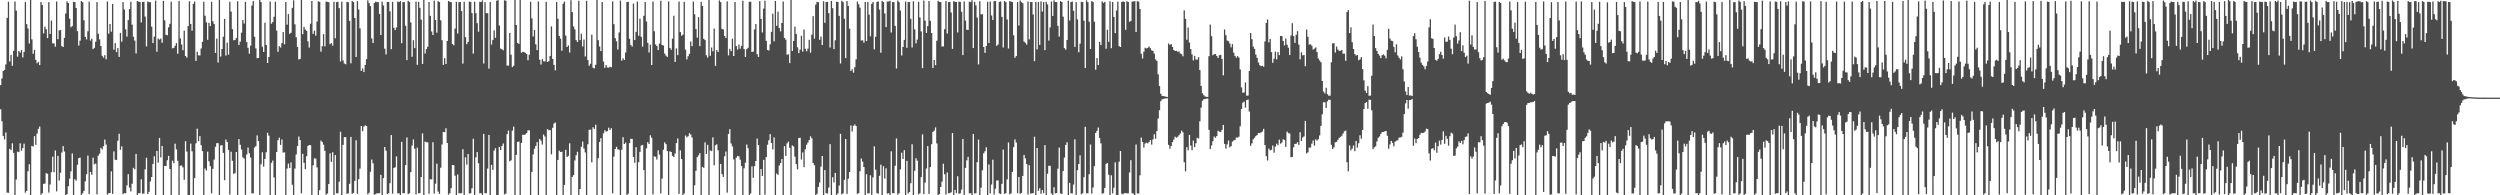 <?xml version="1.0" encoding="UTF-8"?>
<svg xmlns="http://www.w3.org/2000/svg" width="1920" height="150">
  <path d="M0 65.385h1v18.508H0zM1 60.279h1v32.816H1zM2 54.456h1v49.949H2zM3 53.672h1v53.438H3zM4 49.444h1v52.308H4zM5 13.732h1v134.200H5zM6 1.316h1v146.769H6zM7 47.215h1v67.066H7zM8 42.075h1v73.210H8zM9 50.552h1v59.535H9zM10 39.106h1v78.345H10zM11 1.122h1v149.839H11zM12 8.178h1v129.710H12zM13 43.509h1v72.969H13zM14 39.148h1v77.672H14zM15 40.401h1v69.653H15zM16 38.431h1v77.314H16zM17 44.061h1v69.663H17zM18 39.856h1v70.469H18zM19 1.567h1v146.427H19zM20 18.541h1v128.095H20zM21 21.876h1v109.637H21zM22 33.417h1v92.753H22zM23 -0.169h1v152.798H23zM24 30.269h1v81.732H24zM25 41.269h1v71.268H25zM26 38.315h1v66.227H26zM27 45.911h1v65.325H27zM28 48.570h1v54.043H28zM29 47.483h1v51.477H29zM30 49.980h1v47.246H30zM31 1.589h1v148.041H31zM32 3.892h1v144.427H32zM33 25.631h1v115.581H33zM34 20.475h1v120.483H34zM35 22.406h1v110.580H35zM36 29.223h1v104.191H36zM37 1.620h1v146.294H37zM38 26.042h1v115.608H38zM39 15.772h1v116.472H39zM40 33.286h1v87.033H40zM41 33.355h1v98.913H41zM42 35.859h1v79.703H42zM43 1.172h1v145.824H43zM44 30.102h1v89.601H44zM45 23.401h1v115.241H45zM46 23.060h1v109.651H46zM47 35.428h1v81.736H47zM48 36.090h1v76.133H48zM49 29.092h1v87.272H49zM50 10.338h1v139.598H50zM51 1.060h1v147.990H51zM52 2.313h1v140.671H52zM53 14.305h1v122.928H53zM54 20.920h1v110.675H54zM55 20.015h1v97.853H55zM56 1.435h1v148.394H56zM57 1.564h1v136.069H57zM58 6.115h1v132.585H58zM59 23.895h1v102.635H59zM60 35.037h1v86.405H60zM61 31.250h1v89.839H61zM62 0.828h1v149.166H62zM63 1.687h1v146.752H63zM64 15.541h1v131.052H64zM65 28.382h1v110.943H65zM66 30.322h1v103.444H66zM67 24.030h1v95.456H67zM68 1.291h1v147.746H68zM69 31.193h1v100.914H69zM70 29.710h1v104.512H70zM71 37.752h1v83.340H71zM72 36.731h1v89.427H72zM73 32.001h1v93.625H73zM74 1.609h1v147.661H74zM75 25.892h1v93.681H75zM76 30.246h1v87.764H76zM77 35.379h1v78.158H77zM78 42.852h1v71.928H78zM79 44.286h1v67.982H79zM80 42.387h1v64.843H80zM81 45.545h1v65.485H81zM82 1.136h1v148.334H82zM83 25.867h1v122.498H83zM84 18.436h1v129.811H84zM85 24.314h1v107.315H85zM86 2.999h1v145.876H86zM87 38.150h1v78.131H87zM88 33.113h1v89.566H88zM89 40.043h1v82.900H89zM90 36.891h1v71.264H90zM91 43.703h1v59.007H91zM92 25.227h1v89.816H92zM93 31.996h1v80.364H93zM94 1.639h1v147.481H94zM95 7.300h1v141.015H95zM96 22.508h1v125.932H96zM97 28.094h1v114.284H97zM98 15.460h1v118.333H98zM99 6.941h1v137.118H99zM100 1.394h1v145.646H100zM101 18.969h1v122.143H101zM102 28.189h1v100.704H102zM103 31.163h1v98.862H103zM104 41.053h1v77.168H104zM105 0.759h1v152.275H105zM106 1.312h1v146.994H106zM107 1.532h1v146.793H107zM108 17.188h1v120.517H108zM109 1.451h1v147.324H109zM110 1.378h1v147.248H110zM111 12.745h1v117.304H111zM112 35.640h1v85.513H112zM113 1.107h1v147.918H113zM114 1.669h1v145.688H114zM115 1.675h1v137.649H115zM116 20.425h1v115.494H116zM117 33.094h1v92.807H117zM118 28.150h1v91.925H118zM119 0.460h1v156.301H119zM120 39.717h1v76.155H120zM121 29.534h1v95.370H121zM122 30.390h1v75.550H122zM123 29.567h1v91.324H123zM124 32.871h1v79.199H124zM125 0.652h1v149.600H125zM126 15.591h1v111.859H126zM127 26.736h1v100.795H127zM128 27.069h1v96.039H128zM129 20.978h1v98.742H129zM130 18.275h1v111.506H130zM131 1.263h1v155.881H131zM132 37.130h1v86.249H132zM133 36.747h1v88.590H133zM134 35.143h1v75.204H134zM135 33.111h1v81.651H135zM136 41.256h1v82.258H136zM137 0.717h1v156.649H137zM138 29.506h1v97.706H138zM139 34.146h1v92.956H139zM140 38.543h1v90.023H140zM141 23.545h1v114.530H141zM142 43.014h1v65.452H142zM143 44.280h1v72.170H143zM144 20.091h1v130.696H144zM145 0.989h1v150.167H145zM146 18.375h1v91.929H146zM147 23.537h1v92.690H147zM148 2.954h1v153.016H148zM149 1.174h1v135.643H149zM150 46.797h1v63.351H150zM151 39.779h1v59.042H151zM152 42.502h1v65.843H152zM153 42.616h1v61.943H153zM154 37.204h1v74.297H154zM155 32.169h1v83.841H155zM156 1.349h1v148.878H156zM157 12.104h1v117.328H157zM158 17.148h1v113.846H158zM159 30.562h1v85.942H159zM160 17.538h1v106.355H160zM161 20.066h1v107.597H161zM162 1.340h1v147.211H162zM163 16.341h1v113.303H163zM164 18.472h1v104.110H164zM165 40.643h1v72.083H165zM166 29.642h1v80.296H166zM167 47.999h1v61.985H167zM168 -3.053h1v160.064H168zM169 43.445h1v68.283H169zM170 37.638h1v73.803H170zM171 28.189h1v89.189H171zM172 14.505h1v123.911H172zM173 42.635h1v64.510H173zM174 32.748h1v76.335H174zM175 42.000h1v73.100H175zM176 1.309h1v148.133H176zM177 8.902h1v107.630H177zM178 22.352h1v101.128H178zM179 30.906h1v102.571H179zM180 30.629h1v102.361H180zM181 29.258h1v87.494H181zM182 0.985h1v149.941H182zM183 34.579h1v72.216H183zM184 31.988h1v79.155H184zM185 25.086h1v89.748H185zM186 15.417h1v105.406H186zM187 18.070h1v103.754H187zM188 1.412h1v148.242H188zM189 32.346h1v86.301H189zM190 36.774h1v76.538H190zM191 41.196h1v76.518H191zM192 35.080h1v85.885H192zM193 4.211h1v144.274H193zM194 0.811h1v147.662H194zM195 28.256h1v85.117H195zM196 37.145h1v75.101H196zM197 44.695h1v59.278H197zM198 44.557h1v63.779H198zM199 -1.519h1v156.218H199zM200 1.612h1v124.554H200zM201 35.917h1v81.035H201zM202 39.917h1v88.079H202zM203 17.468h1v104.586H203zM204 34.568h1v82.380H204zM205 48.404h1v53.572H205zM206 43.761h1v60.426H206zM207 1.198h1v149.002H207zM208 18.231h1v106.797H208zM209 16.933h1v106.387H209zM210 12.855h1v123.429H210zM211 1.334h1v155.352H211zM212 23.509h1v93.293H212zM213 39.764h1v67.942H213zM214 35.446h1v70.296H214zM215 36.509h1v74.758H215zM216 33.141h1v73.988H216zM217 24.631h1v92.560H217zM218 33.986h1v83.029H218zM219 1.561h1v149.654H219zM220 18.944h1v110.565H220zM221 10.860h1v114.761H221zM222 25.992h1v103.102H222zM223 25.134h1v99.558H223zM224 6.057h1v135.799H224zM225 0.259h1v149.668H225zM226 18.692h1v110.813H226zM227 28.610h1v90.012H227zM228 36.031h1v76.116H228zM229 45.718h1v59.159H229zM230 45.261h1v62.318H230zM231 -0.939h1v149.403H231zM232 26.288h1v91.855H232zM233 20.650h1v104.381H233zM234 22.735h1v107.201H234zM235 23.676h1v96.314H235zM236 31.795h1v80.281H236zM237 36.512h1v74.855H237zM238 18.233h1v93.281H238zM239 0.788h1v149.874H239zM240 26.033h1v100.909H240zM241 23.533h1v98.011H241zM242 27.396h1v94.476H242zM243 16.553h1v112.017H243zM244 1.038h1v149.128H244zM245 1.374h1v144.710H245zM246 39.688h1v68.244H246zM247 35.506h1v73.583H247zM248 26.201h1v84.951H248zM249 35.654h1v80.165H249zM250 1.153h1v148.353H250zM251 1.466h1v147.143H251zM252 1.686h1v139.672H252zM253 33.959h1v83.824H253zM254 33.093h1v91.202H254zM255 35.073h1v81.874H255zM256 1.346h1v150.648H256zM257 29.373h1v89.792H257zM258 1.622h1v146.866H258zM259 1.382h1v147.003H259zM260 6.237h1v133.273H260zM261 47.130h1v54.086H261zM262 1.353h1v148.989H262zM263 46.453h1v64.830H263zM264 48.800h1v56.543H264zM265 49.344h1v55.960H265zM266 1.483h1v147.450H266zM267 1.685h1v146.697H267zM268 16.075h1v125.073H268zM269 48.652h1v56.480H269zM270 0.719h1v148.194H270zM271 1.602h1v146.496H271zM272 13.808h1v125.116H272zM273 43.744h1v64.004H273zM274 0.875h1v147.956H274zM275 7.290h1v130.324H275zM276 21.774h1v107.719H276zM277 54.457h1v42.301H277zM278 52.574h1v48.191H278zM279 55.328h1v41.826H279zM280 49.893h1v46.362H280zM281 45.413h1v51.419H281zM282 0.256h1v148.920H282zM283 2.434h1v145.594H283zM284 4.687h1v127.232H284zM285 29.512h1v93.019H285zM286 33.031h1v92.347H286zM287 2.279h1v147.236H287zM288 1.275h1v147.825H288zM289 1.635h1v146.729H289zM290 1.602h1v146.889H290zM291 10.703h1v137.600H291zM292 26.897h1v107.370H292zM293 1.289h1v151.031H293zM294 4.203h1v132.587H294zM295 37.393h1v75.484H295zM296 41.769h1v74.012H296zM297 1.495h1v147.555H297zM298 1.461h1v146.950H298zM299 8.725h1v131.967H299zM300 37.804h1v65.946H300zM301 1.478h1v147.312H301zM302 21.309h1v107.671H302zM303 23.074h1v105.463H303zM304 21.032h1v99.077H304zM305 1.173h1v147.312H305zM306 1.654h1v146.781H306zM307 0.865h1v149.307H307zM308 33.173h1v75.771H308zM309 1.622h1v146.771H309zM310 1.677h1v146.629H310zM311 19.821h1v106.948H311zM312 46.187h1v59.369H312zM313 0.614h1v148.500H313zM314 1.602h1v146.762H314zM315 17.271h1v114.915H315zM316 43.560h1v68.184H316zM317 30.880h1v76.234H317zM318 36.968h1v77.223H318zM319 1.239h1v148.032H319zM320 49.742h1v63.675H320zM321 1.428h1v147.049H321zM322 6.012h1v142.295H322zM323 15.090h1v120.848H323zM324 49.112h1v53.348H324zM325 -0.383h1v155.682H325zM326 41.130h1v67.620H326zM327 37.703h1v71.577H327zM328 35.862h1v73.462H328zM329 1.518h1v147.284H329zM330 12.154h1v125.481H330zM331 24.175h1v113.651H331zM332 26.893h1v82.370H332zM333 0.461h1v148.172H333zM334 15.351h1v125.730H334zM335 25.091h1v100.616H335zM336 0.807h1v146.343H336zM337 1.567h1v147.398H337zM338 15.640h1v113.201H338zM339 30.879h1v80.056H339zM340 49.840h1v51.503H340zM341 44.722h1v56.794H341zM342 49.141h1v49.386H342zM343 31.469h1v78.424H343zM344 0.753h1v148.696H344zM345 1.413h1v146.986H345zM346 1.653h1v142.899H346zM347 33.727h1v92.977H347zM348 34.801h1v92.078H348zM349 21.976h1v112.966H349zM350 1.383h1v149.769H350zM351 25.733h1v108.277H351zM352 1.644h1v146.714H352zM353 1.582h1v146.875H353zM354 8.504h1v139.821H354zM355 48.868h1v65.706H355zM356 1.374h1v155.119H356zM357 28.496h1v92.341H357zM358 33.903h1v92.517H358zM359 32.251h1v86.017H359zM360 1.181h1v147.513H360zM361 1.586h1v146.743H361zM362 10.028h1v134.574H362zM363 41.185h1v65.371H363zM364 1.298h1v149.713H364zM365 10.121h1v110.641H365zM366 17.811h1v99.001H366zM367 24.330h1v101.034H367zM368 1.394h1v147.081H368zM369 1.606h1v146.712H369zM370 0.330h1v151.329H370zM371 48.746h1v54.107H371zM372 1.657h1v146.730H372zM373 10.142h1v138.212H373zM374 10.072h1v119.414H374zM375 52.678h1v50.923H375zM376 1.489h1v150.430H376zM377 34.220h1v92.416H377zM378 30.674h1v99.763H378zM379 23.337h1v92.312H379zM380 29.014h1v84.829H380zM381 0.556h1v149.366H381zM382 0.094h1v152.906H382zM383 19.621h1v93.152H383zM384 37.308h1v77.907H384zM385 37.856h1v74.249H385zM386 38.581h1v71.590H386zM387 0.271h1v149.055H387zM388 0.491h1v148.155H388zM389 50.375h1v52.598H389zM390 50.373h1v49.920H390zM391 25.365h1v98.454H391zM392 41.980h1v81.142H392zM393 51.552h1v48.728H393zM394 50.546h1v46.693H394zM395 -0.847h1v151.302H395zM396 19.155h1v99.794H396zM397 32.904h1v76.086H397zM398 33.752h1v74.942H398zM399 -1.407h1v159.519H399zM400 40.505h1v69.280H400zM401 39.797h1v63.672H401zM402 40.027h1v63.663H402zM403 40.563h1v62.622H403zM404 41.542h1v60.668H404zM405 46.305h1v53.771H405zM406 42.040h1v58.068H406zM407 1.354h1v151.001H407zM408 14.135h1v117.870H408zM409 27.989h1v90.592H409zM410 23.036h1v91.261H410zM411 34.054h1v78.018H411zM412 38.489h1v70.683H412zM413 1.112h1v150.522H413zM414 45.877h1v60.862H414zM415 49.536h1v58.521H415zM416 45.434h1v65.593H416zM417 47.034h1v56.311H417zM418 47.211h1v57.632H418zM419 1.400h1v150.040H419zM420 47.594h1v51.600H420zM421 46.940h1v53.107H421zM422 42.963h1v56.951H422zM423 20.284h1v98.268H423zM424 45.216h1v52.948H424zM425 49.807h1v45.042H425zM426 54.009h1v40.096H426zM427 1.533h1v149.209H427zM428 14.453h1v108.352H428zM429 27.607h1v88.085H429zM430 29.737h1v86.983H430zM431 38.978h1v77.535H431zM432 2.855h1v147.999H432zM433 1.235h1v140.816H433zM434 27.320h1v87.734H434zM435 36.114h1v84.445H435zM436 34.879h1v84.785H436zM437 40.367h1v69.727H437zM438 0.218h1v150.583H438zM439 9.301h1v126.605H439zM440 20.306h1v114.179H440zM441 22.508h1v100.723H441zM442 30.802h1v88.463H442zM443 32.271h1v84.242H443zM444 0.557h1v150.978H444zM445 30.847h1v114.371H445zM446 25.832h1v86.916H446zM447 35.681h1v73.052H447zM448 30.382h1v83.680H448zM449 43.385h1v73.716H449zM450 0.619h1v149.658H450zM451 46.121h1v64.658H451zM452 50.491h1v49.259H452zM453 49.004h1v50.521H453zM454 26.557h1v98.140H454zM455 52.089h1v45.628H455zM456 52.457h1v46.539H456zM457 49.779h1v46.000H457zM458 -1.027h1v153.292H458zM459 30.884h1v90.665H459zM460 35.677h1v73.393H460zM461 39.197h1v66.875H461zM462 1.548h1v149.703H462zM463 47.254h1v55.201H463zM464 52.059h1v47.999H464zM465 49.982h1v51.077H465zM466 51.796h1v48.922H466zM467 51.922h1v46.183H467zM468 51.328h1v48.505H468zM469 51.660h1v46.817H469zM470 1.029h1v147.404H470zM471 18.569h1v101.688H471zM472 29.335h1v85.077H472zM473 31.675h1v81.066H473zM474 38.050h1v76.563H474zM475 24.913h1v90.125H475zM476 0.484h1v149.948H476zM477 46.603h1v68.396H477zM478 44.823h1v60.567H478zM479 46.055h1v64.526H479zM480 40.273h1v69.246H480zM481 1.578h1v149.093H481zM482 1.366h1v147.429H482zM483 29.819h1v80.049H483zM484 34.619h1v71.941H484zM485 35.813h1v70.893H485zM486 2.789h1v117.735H486zM487 30.780h1v94.240H487zM488 24.488h1v88.513H488zM489 1.300h1v154.531H489zM490 27.457h1v97.145H490zM491 14.348h1v102.284H491zM492 28.271h1v83.521H492zM493 35.823h1v75.485H493zM494 12.118h1v118.479H494zM495 1.530h1v152.650H495zM496 16.543h1v97.438H496zM497 32.916h1v76.219H497zM498 40.311h1v70.217H498zM499 34.315h1v69.636H499zM500 49.939h1v55.879H500zM501 1.255h1v148.007H501zM502 24.002h1v96.046H502zM503 34.112h1v86.315H503zM504 35.314h1v87.201H504zM505 38.453h1v76.991H505zM506 33.498h1v85.281H506zM507 0.576h1v148.003H507zM508 34.519h1v102.576H508zM509 34.972h1v80.036H509zM510 41.191h1v68.116H510zM511 42.732h1v67.951H511zM512 43.685h1v72.388H512zM513 1.055h1v150.717H513zM514 36.789h1v79.412H514zM515 38.182h1v78.557H515zM516 29.720h1v89.971H516zM517 12.088h1v108.607H517zM518 47.546h1v70.332H518zM519 37.167h1v72.699H519zM520 42.318h1v64.052H520zM521 1.181h1v147.705H521zM522 24.638h1v90.855H522zM523 27.433h1v94.737H523zM524 26.620h1v123.790H524zM525 1.373h1v147.213H525zM526 38.150h1v65.924H526zM527 45.616h1v59.861H527zM528 43.174h1v61.494H528zM529 41.370h1v60.907H529zM530 31.875h1v71.418H530zM531 35.499h1v70.090H531zM532 1.211h1v149.388H532zM533 10.980h1v131.354H533zM534 22.314h1v108.837H534zM535 28.912h1v91.718H535zM536 13.169h1v106.194H536zM537 35.425h1v82.140H537zM538 1.322h1v153.530H538zM539 4.560h1v123.636H539zM540 29.775h1v99.114H540zM541 30.782h1v78.505H541zM542 42.426h1v75.855H542zM543 44.220h1v67.061H543zM544 -0.277h1v156.416H544zM545 42.877h1v72.622H545zM546 36.489h1v79.527H546zM547 39.446h1v66.093H547zM548 21.887h1v105.024H548zM549 50.619h1v60.922H549zM550 38.409h1v72.368H550zM551 39.956h1v75.468H551zM552 0.328h1v149.907H552zM553 1.630h1v124.265H553zM554 22.160h1v111.552H554zM555 22.691h1v113.214H555zM556 27.607h1v92.421H556zM557 29.260h1v87.126H557zM558 1.082h1v146.861H558zM559 42.561h1v60.348H559zM560 37.548h1v61.660H560zM561 39.278h1v70.903H561zM562 29.712h1v82.794H562zM563 43.017h1v79.427H563zM564 1.519h1v154.116H564zM565 35.378h1v85.704H565zM566 38.057h1v81.687H566zM567 34.205h1v85.930H567zM568 37.360h1v85.266H568zM569 35.193h1v92.260H569zM570 0.552h1v155.098H570zM571 37.741h1v91.540H571zM572 43.785h1v81.212H572zM573 37.802h1v73.221H573zM574 36.720h1v77.112H574zM575 1.371h1v157.114H575zM576 1.273h1v147.308H576zM577 39.916h1v87.803H577zM578 39.648h1v96.956H578zM579 22.648h1v104.930H579zM580 18.451h1v105.260H580zM581 41.617h1v64.788H581zM582 43.651h1v67.780H582zM583 0.796h1v151.166H583zM584 14.476h1v115.347H584zM585 24.920h1v110.175H585zM586 6.607h1v116.156H586zM587 0.580h1v148.922H587zM588 31.349h1v89.300H588zM589 38.352h1v72.786H589zM590 38.832h1v68.905H590zM591 34.043h1v68.953H591zM592 24.400h1v85.420H592zM593 10.492h1v104.231H593zM594 31.758h1v73.765H594zM595 0.734h1v149.138H595zM596 19.834h1v113.459H596zM597 8.975h1v125.360H597zM598 21.544h1v105.642H598zM599 24.102h1v101.068H599zM600 17.661h1v104.492H600zM601 1.198h1v155.502H601zM602 29.105h1v83.115H602zM603 30.471h1v89.254H603zM604 42.032h1v68.040H604zM605 41.662h1v67.145H605zM606 48.477h1v65.026H606zM607 -1.252h1v159.591H607zM608 39.097h1v72.591H608zM609 31.475h1v81.017H609zM610 20.451h1v99.860H610zM611 26.075h1v99.940H611zM612 36.354h1v93.753H612zM613 40.774h1v65.190H613zM614 38.110h1v67.723H614zM615 27.436h1v95.110H615zM616 39.633h1v77.387H616zM617 22.651h1v105.757H617zM618 37.437h1v77.176H618zM619 39.358h1v71.803H619zM620 37.400h1v72.061H620zM621 30.556h1v77.038H621zM622 40.520h1v64.172H622zM623 26.644h1v79.597H623zM624 12.415h1v112.762H624zM625 29.727h1v97.206H625zM626 3.539h1v149.318H626zM627 1.389h1v147.378H627zM628 1.668h1v141.918H628zM629 30.577h1v109.599H629zM630 28.035h1v99.891H630zM631 34.614h1v85.208H631zM632 0.951h1v152.820H632zM633 17.516h1v113.077H633zM634 1.538h1v146.808H634zM635 1.420h1v147.225H635zM636 10.083h1v133.973H636zM637 36.490h1v74.189H637zM638 0.739h1v151.221H638zM639 6.303h1v129.844H639zM640 37.708h1v102.437H640zM641 30.946h1v101.863H641zM642 1.312h1v148.396H642zM643 1.491h1v147.093H643zM644 12.205h1v130.339H644zM645 48.753h1v54.049H645zM646 0.606h1v148.699H646zM647 1.648h1v146.818H647zM648 14.368h1v123.787H648zM649 44.593h1v62.149H649zM650 0.838h1v148.071H650zM651 4.545h1v132.653H651zM652 22.037h1v110.063H652zM653 54.539h1v41.763H653zM654 53.168h1v47.806H654zM655 55.810h1v40.800H655zM656 51.585h1v44.002H656zM657 45.626h1v51.181H657zM658 1.158h1v147.745H658zM659 3.274h1v145.065H659zM660 5.869h1v125.646H660zM661 31.092h1v90.672H661zM662 30.989h1v93.096H662zM663 32.759h1v95.534H663zM664 1.468h1v149.094H664zM665 31.520h1v102.240H665zM666 1.450h1v147.184H666zM667 11.220h1v137.109H667zM668 27.922h1v106.753H668zM669 2.975h1v146.679H669zM670 1.496h1v134.752H670zM671 37.924h1v74.469H671zM672 28.256h1v102.026H672zM673 1.480h1v146.845H673zM674 1.108h1v147.631H674zM675 7.374h1v127.654H675zM676 40.512h1v85.976H676zM677 0.669h1v149.258H677zM678 1.574h1v126.075H678zM679 10.325h1v126.808H679zM680 20.860h1v108.410H680zM681 1.180h1v147.494H681zM682 1.132h1v147.259H682zM683 0.630h1v149.388H683zM684 25.009h1v91.216H684zM685 1.518h1v146.800H685zM686 1.668h1v146.664H686zM687 19.856h1v107.406H687zM688 52.596h1v53.732H688zM689 0.424h1v149.059H689zM690 1.682h1v146.676H690zM691 8.101h1v122.020H691zM692 42.602h1v74.649H692zM693 36.074h1v85.992H693zM694 30.638h1v84.678H694zM695 1.123h1v148.728H695zM696 36.708h1v86.844H696zM697 1.462h1v147.126H697zM698 1.615h1v145.834H698zM699 14.445h1v126.281H699zM700 36.467h1v74.328H700zM701 1.010h1v149.477H701zM702 22.504h1v108.664H702zM703 33.351h1v88.179H703zM704 30.393h1v92.999H704zM705 1.413h1v147.826H705zM706 13.381h1v135.036H706zM707 24.100h1v111.923H707zM708 52.335h1v50.822H708zM709 0.456h1v148.578H709zM710 15.899h1v124.331H710zM711 25.360h1v104.006H711zM712 19.997h1v92.204H712zM713 0.824h1v148.077H713zM714 16.037h1v112.326H714zM715 25.352h1v85.416H715zM716 52.166h1v49.147H716zM717 46.084h1v54.285H717zM718 50.083h1v47.759H718zM719 31.305h1v78.830H719zM720 0.591h1v149.197H720zM721 1.483h1v147.501H721zM722 1.631h1v141.965H722zM723 35.726h1v103.759H723zM724 35.654h1v90.090H724zM725 22.404h1v111.440H725zM726 0.837h1v148.582H726zM727 25.758h1v106.684H727zM728 1.604h1v146.839H728zM729 1.484h1v146.858H729zM730 9.587h1v138.072H730zM731 37.516h1v64.679H731zM732 0.870h1v150.782H732zM733 1.489h1v144.339H733zM734 1.468h1v146.877H734zM735 24.945h1v110.438H735zM736 1.284h1v147.532H736zM737 1.490h1v146.888H737zM738 9.043h1v136.626H738zM739 42.291h1v64.443H739zM740 1.184h1v154.197H740zM741 15.764h1v113.181H741zM742 22.872h1v100.313H742zM743 22.972h1v97.505H743zM744 1.212h1v147.280H744zM745 1.675h1v146.667H745zM746 0.167h1v151.287H746zM747 36.897h1v65.942H747zM748 1.487h1v147.155H748zM749 4.120h1v144.193H749zM750 13.439h1v111.069H750zM751 49.474h1v57.750H751zM752 0.935h1v149.133H752zM753 10.987h1v133.150H753zM754 10.893h1v119.932H754zM755 36.093h1v81.683H755zM756 40.587h1v75.560H756zM757 35.266h1v77.819H757zM758 1.317h1v154.795H758zM759 33.013h1v93.225H759zM760 1.143h1v147.356H760zM761 11.902h1v129.805H761zM762 15.343h1v107.349H762zM763 0.909h1v148.484H763zM764 0.778h1v144.137H764zM765 35.218h1v103.413H765zM766 34.150h1v104.390H766zM767 1.561h1v146.947H767zM768 1.121h1v147.849H768zM769 12.940h1v128.237H769zM770 36.504h1v78.412H770zM771 0.804h1v148.010H771zM772 1.568h1v146.810H772zM773 14.931h1v122.849H773zM774 37.280h1v72.156H774zM775 0.834h1v148.432H775zM776 1.262h1v147.205H776zM777 1.561h1v130.523H777zM778 27.155h1v85.841H778zM779 44.351h1v62.715H779zM780 43.074h1v66.456H780zM781 1.593h1v146.792H781zM782 19.634h1v116.281H782zM783 0.386h1v148.444H783zM784 1.567h1v146.586H784zM785 2.440h1v132.702H785zM786 31.899h1v87.076H786zM787 32.876h1v88.790H787zM788 34.252h1v91.694H788zM789 1.144h1v148.279H789zM790 30.263h1v96.610H790zM791 1.527h1v147.127H791zM792 1.628h1v146.882H792zM793 11.152h1v137.168H793zM794 46.957h1v58.034H794zM795 1.542h1v156.047H795zM796 37.952h1v75.718H796zM797 1.499h1v145.022H797zM798 34.486h1v110.078H798zM799 1.096h1v147.725H799zM800 8.930h1v137.082H800zM801 1.604h1v146.716H801zM802 38.490h1v72.954H802zM803 1.336h1v149.528H803zM804 3.363h1v130.049H804zM805 31.206h1v96.108H805zM806 21.059h1v106.252H806zM807 1.196h1v147.394H807zM808 12.254h1v138.871H808zM809 0.273h1v143.542H809zM810 1.535h1v146.990H810zM811 1.585h1v146.762H811zM812 19.834h1v109.710H812zM813 28.118h1v85.262H813zM814 0.855h1v147.713H814zM815 1.521h1v147.437H815zM816 12.809h1v118.590H816zM817 36.962h1v84.081H817zM818 38.134h1v73.117H818zM819 30.670h1v78.592H819zM820 0.578h1v149.289H820zM821 15.726h1v124.701H821zM822 1.584h1v146.893H822zM823 1.158h1v147.363H823zM824 8.258h1v133.519H824zM825 36.070h1v70.923H825zM826 1.580h1v148.106H826zM827 14.894h1v115.817H827zM828 40.148h1v85.806H828zM829 33.540h1v85.768H829zM830 1.362h1v147.777H830zM831 1.584h1v146.808H831zM832 15.864h1v120.223H832zM833 52.269h1v45.098H833zM834 0.257h1v148.215H834zM835 1.684h1v146.771H835zM836 16.664h1v117.128H836zM837 37.562h1v73.461H837zM838 0.833h1v147.904H838zM839 1.600h1v142.432H839zM840 16.648h1v110.941H840zM841 53.578h1v48.574H841zM842 44.619h1v55.878H842zM843 49.927h1v48.030H843zM844 32.207h1v73.709H844zM845 34.623h1v75.452H845zM846 1.149h1v147.587H846zM847 2.229h1v146.171H847zM848 1.445h1v142.900H848zM849 37.416h1v88.433H849zM850 22.849h1v102.264H850zM851 32.081h1v102.074H851zM852 1.027h1v153.474H852zM853 37.016h1v97.614H853zM854 1.463h1v146.999H854zM855 13.035h1v131.147H855zM856 25.397h1v99.295H856zM857 8.053h1v145.092H857zM858 1.297h1v148.466H858zM859 35.455h1v88.767H859zM860 36.083h1v79.952H860zM861 1.524h1v147.190H861zM862 1.045h1v148.199H862zM863 1.552h1v146.848H863zM864 22.901h1v125.413H864zM865 0.960h1v147.533H865zM866 1.551h1v146.922H866zM867 16.721h1v115.754H867zM868 16.157h1v106.866H868zM869 1.250h1v147.153H869zM870 1.108h1v147.622H870zM871 0.795h1v148.954H871zM872 24.596h1v86.394H872zM873 0.903h1v147.636H873zM874 1.292h1v147.388H874zM875 6.844h1v127.807H875zM876 41.344h1v64.355H876zM877 44.893h1v64.111H877zM878 39.753h1v73.620H878zM879 36.674h1v73.582H879zM880 37.226h1v72.324H880zM881 36.771h1v73.347H881zM882 35.695h1v73.414H882zM883 37.028h1v70.553H883zM884 38.615h1v72.452H884zM885 39.126h1v67.982H885zM886 41.142h1v62.004H886zM887 45.672h1v60.883H887zM888 46.737h1v53.926H888zM889 57.110h1v33.915H889zM890 66.102h1v18.519H890zM891 71.981h1v5.726H891zM892 73.630h1v2.711H892zM893 73.763h1v2.139H893zM894 74.039h1v1.710H894zM895 74.257h1v1.324H895zM896 74.471h1v1.000H896zM897 33.367h1v77.901H897zM898 34.493h1v79.750H898zM899 33.784h1v78.340H899zM900 36.009h1v73.074H900zM901 38.394h1v68.811H901zM902 39.152h1v65.821H902zM903 38.954h1v66.868H903zM904 39.730h1v65.301H904zM905 39.511h1v64.441H905zM906 41.109h1v61.404H906zM907 41.608h1v58.735H907zM908 43.187h1v58.441H908zM909 7.937h1v116.705H909zM910 14.467h1v117.174H910zM911 30.517h1v82.502H911zM912 21.171h1v94.276H912zM913 32.680h1v70.934H913zM914 37.726h1v74.043H914zM915 41.809h1v73.542H915zM916 46.408h1v61.623H916zM917 42.891h1v70.107H917zM918 45.745h1v64.282H918zM919 45.790h1v59.969H919zM920 43.885h1v62.559H920zM921 53.786h1v39.414H921zM922 65.973h1v16.646H922zM923 71.559h1v5.854H923zM924 73.109h1v3.240H924zM925 74.104h1v1.854H925zM926 74.320h1v1.461H926zM927 74.459h1v1.141H927zM928 43.172h1v56.541H928zM929 18.914h1v95.574H929zM930 27.788h1v83.913H930zM931 42.381h1v66.119H931zM932 41.631h1v63.253H932zM933 41.512h1v64.329H933zM934 42.989h1v61.513H934zM935 44.563h1v55.847H935zM936 42.439h1v58.738H936zM937 42.080h1v59.253H937zM938 45.268h1v54.529H938zM939 57.831h1v38.124H939zM940 22.616h1v87.935H940zM941 27.086h1v87.100H941zM942 31.142h1v79.736H942zM943 31.625h1v76.328H943zM944 33.389h1v79.784H944zM945 36.368h1v75.859H945zM946 33.871h1v74.954H946zM947 40.408h1v67.448H947zM948 42.906h1v64.563H948zM949 44.312h1v61.264H949zM950 43.104h1v62.557H950zM951 44.173h1v60.779H951zM952 53.358h1v43.632H952zM953 67.115h1v16.576H953zM954 71.235h1v7.619H954zM955 71.056h1v6.963H955zM956 63.343h1v19.299H956zM957 73.541h1v3.317H957zM958 73.305h1v3.153H958zM959 54.553h1v31.099H959zM960 25.288h1v86.671H960zM961 30.125h1v79.960H961zM962 35.800h1v71.201H962zM963 37.531h1v68.293H963zM964 41.950h1v62.574H964zM965 44.466h1v59.211H965zM966 47.968h1v54.139H966zM967 50.068h1v52.203H967zM968 50.775h1v50.947H968zM969 50.481h1v50.530H969zM970 51.249h1v47.655H970zM971 31.849h1v79.630H971zM972 17.614h1v102.349H972zM973 14.948h1v108.352H973zM974 32.490h1v81.652H974zM975 29.880h1v85.610H975zM976 40.027h1v75.037H976zM977 48.243h1v63.524H977zM978 45.095h1v72.163H978zM979 39.635h1v72.972H979zM980 45.678h1v64.669H980zM981 39.974h1v71.609H981zM982 42.362h1v64.905H982zM983 27.592h1v82.725H983zM984 27.708h1v81.780H984zM985 31.466h1v75.478H985zM986 34.893h1v72.659H986zM987 29.601h1v83.170H987zM988 34.319h1v66.762H988zM989 36.584h1v65.638H989zM990 42.306h1v60.228H990zM991 27.219h1v93.550H991zM992 17.862h1v102.643H992zM993 27.693h1v85.445H993zM994 32.985h1v77.541H994zM995 26.705h1v83.726H995zM996 23.975h1v85.276H996zM997 34.309h1v76.932H997zM998 45.543h1v55.992H998zM999 40.124h1v68.216H999zM1000 42.490h1v63.103H1000zM1001 42.229h1v62.550H1001zM1002 50.862h1v41.999H1002zM1003 22.721h1v95.064H1003zM1004 28.256h1v88.722H1004zM1005 34.226h1v79.172H1005zM1006 34.049h1v79.241H1006zM1007 35.059h1v75.300H1007zM1008 38.098h1v69.760H1008zM1009 37.316h1v74.548H1009zM1010 36.408h1v70.672H1010zM1011 40.006h1v67.988H1011zM1012 44.926h1v61.940H1012zM1013 46.390h1v57.649H1013zM1014 47.796h1v48.917H1014zM1015 62.142h1v25.689H1015zM1016 70.298h1v8.209H1016zM1017 71.752h1v6.861H1017zM1018 67.436h1v15.410H1018zM1019 72.334h1v5.468H1019zM1020 73.504h1v3.040H1020zM1021 73.420h1v3.292H1021zM1022 47.795h1v63.405H1022zM1023 33.292h1v81.149H1023zM1024 33.189h1v79.943H1024zM1025 40.365h1v68.940H1025zM1026 35.744h1v73.228H1026zM1027 38.009h1v69.427H1027zM1028 39.052h1v66.824H1028zM1029 38.991h1v66.190H1029zM1030 38.419h1v65.891H1030zM1031 41.187h1v61.376H1031zM1032 41.192h1v59.635H1032zM1033 46.656h1v53.630H1033zM1034 9.286h1v115.279H1034zM1035 7.695h1v123.944H1035zM1036 25.372h1v86.298H1036zM1037 20.988h1v94.449H1037zM1038 32.394h1v81.756H1038zM1039 37.657h1v74.074H1039zM1040 41.527h1v74.597H1040zM1041 42.626h1v65.591H1041zM1042 42.247h1v71.155H1042zM1043 46.289h1v63.758H1043zM1044 45.548h1v58.355H1044zM1045 43.864h1v62.694H1045zM1046 53.065h1v46.701H1046zM1047 61.703h1v22.049H1047zM1048 69.610h1v9.526H1048zM1049 71.427h1v6.971H1049zM1050 66.159h1v17.333H1050zM1051 73.517h1v3.026H1051zM1052 73.414h1v3.259H1052zM1053 58.145h1v26.535H1053zM1054 18.845h1v95.698H1054zM1055 27.722h1v85.493H1055zM1056 36.945h1v75.413H1056zM1057 39.189h1v69.434H1057zM1058 41.437h1v64.443H1058zM1059 42.710h1v62.113H1059zM1060 44.667h1v58.123H1060zM1061 42.398h1v59.029H1061zM1062 41.770h1v59.614H1062zM1063 42.747h1v58.180H1063zM1064 44.784h1v55.785H1064zM1065 38.305h1v65.937H1065zM1066 22.139h1v92.096H1066zM1067 29.586h1v81.370H1067zM1068 31.234h1v77.024H1068zM1069 31.606h1v78.131H1069zM1070 36.066h1v76.359H1070zM1071 40.201h1v68.625H1071zM1072 34.064h1v74.040H1072zM1073 42.607h1v65.113H1073zM1074 44.336h1v61.369H1074zM1075 45.685h1v59.872H1075zM1076 43.278h1v61.772H1076zM1077 53.198h1v48.672H1077zM1078 62.566h1v25.039H1078zM1079 70.197h1v9.236H1079zM1080 72.970h1v3.825H1080zM1081 66.827h1v16.653H1081zM1082 73.367h1v3.462H1082zM1083 73.274h1v3.498H1083zM1084 73.817h1v2.173H1084zM1085 27.721h1v84.272H1085zM1086 25.498h1v80.941H1086zM1087 30.169h1v79.825H1087zM1088 35.887h1v70.795H1088zM1089 39.921h1v66.065H1089zM1090 44.302h1v59.198H1090zM1091 48.150h1v53.900H1091zM1092 49.799h1v52.398H1092zM1093 50.993h1v50.960H1093zM1094 53.197h1v47.808H1094zM1095 50.639h1v48.186H1095zM1096 47.193h1v51.915H1096zM1097 21.059h1v96.701H1097zM1098 14.775h1v108.532H1098zM1099 29.404h1v84.870H1099zM1100 29.868h1v83.883H1100zM1101 36.889h1v78.518H1101zM1102 45.943h1v63.546H1102zM1103 46.622h1v70.698H1103zM1104 45.269h1v67.035H1104zM1105 41.557h1v66.412H1105zM1106 39.710h1v71.356H1106zM1107 42.252h1v65.207H1107zM1108 44.995h1v55.857H1108zM1109 28.698h1v81.723H1109zM1110 32.164h1v72.139H1110zM1111 31.928h1v74.739H1111zM1112 28.036h1v83.851H1112zM1113 30.611h1v73.988H1113zM1114 37.386h1v64.524H1114zM1115 41.683h1v60.940H1115zM1116 28.838h1v90.892H1116zM1117 18.917h1v100.639H1117zM1118 27.875h1v86.101H1118zM1119 33.495h1v79.093H1119zM1120 31.048h1v77.552H1120zM1121 24.729h1v85.105H1121zM1122 39.243h1v68.890H1122zM1123 34.821h1v76.031H1123zM1124 40.476h1v67.145H1124zM1125 43.833h1v61.289H1125zM1126 42.760h1v62.056H1126zM1127 48.826h1v53.642H1127zM1128 0.542h1v148.526H1128zM1129 34.193h1v85.945H1129zM1130 27.158h1v94.689H1130zM1131 35.990h1v84.349H1131zM1132 37.967h1v75.274H1132zM1133 38.042h1v78.476H1133zM1134 1.608h1v146.940H1134zM1135 40.083h1v69.055H1135zM1136 44.673h1v64.703H1136zM1137 46.450h1v58.150H1137zM1138 46.026h1v61.588H1138zM1139 43.935h1v67.915H1139zM1140 0.739h1v148.004H1140zM1141 70.621h1v8.959H1141zM1142 71.585h1v7.522H1142zM1143 72.201h1v6.610H1143zM1144 72.802h1v5.288H1144zM1145 67.519h1v12.864H1145zM1146 62.298h1v25.236H1146zM1147 1.494h1v147.479H1147zM1148 1.290h1v137.284H1148zM1149 36.290h1v69.589H1149zM1150 40.415h1v61.893H1150zM1151 1.497h1v146.962H1151zM1152 2.321h1v140.094H1152zM1153 45.899h1v51.073H1153zM1154 45.095h1v50.075H1154zM1155 46.409h1v47.431H1155zM1156 47.516h1v46.192H1156zM1157 47.752h1v46.507H1157zM1158 44.976h1v51.843H1158zM1159 1.198h1v147.710H1159zM1160 7.940h1v117.821H1160zM1161 22.017h1v101.035H1161zM1162 24.492h1v91.349H1162zM1163 17.428h1v104.297H1163zM1164 29.682h1v83.988H1164zM1165 1.576h1v149.523H1165zM1166 33.081h1v86.295H1166zM1167 40.704h1v70.734H1167zM1168 38.352h1v72.588H1168zM1169 45.152h1v67.966H1169zM1170 44.830h1v63.673H1170zM1171 1.321h1v150.825H1171zM1172 70.123h1v10.388H1172zM1173 71.265h1v7.880H1173zM1174 71.980h1v7.065H1174zM1175 71.198h1v7.391H1175zM1176 72.043h1v6.487H1176zM1177 72.534h1v5.811H1177zM1178 72.295h1v5.226H1178zM1179 1.471h1v153.584H1179zM1180 19.126h1v97.907H1180zM1181 26.854h1v88.197H1181zM1182 36.602h1v74.478H1182zM1183 38.070h1v75.030H1183zM1184 37.753h1v73.702H1184zM1185 1.113h1v146.288H1185zM1186 34.996h1v69.226H1186zM1187 41.445h1v62.414H1187zM1188 47.693h1v53.093H1188zM1189 44.525h1v58.217H1189zM1190 13.843h1v135.720H1190zM1191 1.641h1v147.613H1191zM1192 31.411h1v88.398H1192zM1193 29.844h1v90.128H1193zM1194 37.402h1v82.870H1194zM1195 28.532h1v85.415H1195zM1196 1.497h1v146.850H1196zM1197 15.645h1v132.871H1197zM1198 42.455h1v67.135H1198zM1199 45.878h1v63.629H1199zM1200 41.578h1v70.605H1200zM1201 46.198h1v63.586H1201zM1202 1.160h1v147.671H1202zM1203 45.963h1v53.744H1203zM1204 70.447h1v9.913H1204zM1205 71.665h1v7.444H1205zM1206 71.296h1v7.289H1206zM1207 72.789h1v4.945H1207zM1208 72.593h1v5.007H1208zM1209 72.903h1v4.662H1209zM1210 1.189h1v148.053H1210zM1211 23.135h1v98.234H1211zM1212 26.092h1v92.681H1212zM1213 29.337h1v87.531H1213zM1214 1.056h1v149.042H1214zM1215 36.450h1v72.058H1215zM1216 40.215h1v68.090H1216zM1217 42.043h1v63.773H1217zM1218 45.664h1v59.057H1218zM1219 46.722h1v55.352H1219zM1220 46.830h1v52.541H1220zM1221 49.599h1v50.800H1221zM1222 1.563h1v148.531H1222zM1223 22.898h1v114.193H1223zM1224 7.439h1v128.220H1224zM1225 32.972h1v94.497H1225zM1226 23.608h1v96.161H1226zM1227 18.243h1v107.021H1227zM1228 1.354h1v153.476H1228zM1229 35.410h1v74.467H1229zM1230 38.625h1v76.873H1230zM1231 43.953h1v64.999H1231zM1232 47.877h1v61.646H1232zM1233 48.841h1v59.346H1233zM1234 1.777h1v149.610H1234zM1235 32.793h1v77.529H1235zM1236 32.196h1v80.673H1236zM1237 30.392h1v77.496H1237zM1238 40.786h1v68.471H1238zM1239 40.597h1v68.178H1239zM1240 35.257h1v69.308H1240zM1241 1.501h1v146.441H1241zM1242 11.603h1v136.864H1242zM1243 23.726h1v98.384H1243zM1244 24.034h1v101.253H1244zM1245 31.630h1v84.190H1245zM1246 33.369h1v80.916H1246zM1247 1.656h1v148.192H1247zM1248 5.300h1v106.372H1248zM1249 39.786h1v68.105H1249zM1250 46.996h1v52.900H1250zM1251 47.097h1v57.188H1251zM1252 41.998h1v55.576H1252zM1253 0.893h1v147.767H1253zM1254 1.418h1v147.083H1254zM1255 1.632h1v142.569H1255zM1256 40.460h1v70.927H1256zM1257 40.900h1v71.311H1257zM1258 39.748h1v74.328H1258zM1259 1.164h1v156.340H1259zM1260 41.932h1v67.194H1260zM1261 46.516h1v62.233H1261zM1262 46.631h1v57.544H1262zM1263 46.442h1v59.982H1263zM1264 42.075h1v69.121H1264zM1265 1.255h1v156.498H1265zM1266 45.677h1v57.420H1266zM1267 47.493h1v58.746H1267zM1268 48.237h1v58.878H1268zM1269 44.979h1v61.933H1269zM1270 43.747h1v61.417H1270zM1271 38.901h1v76.597H1271zM1272 40.674h1v77.326H1272zM1273 1.491h1v147.108H1273zM1274 12.236h1v136.155H1274zM1275 15.840h1v126.428H1275zM1276 46.097h1v53.443H1276zM1277 1.432h1v156.520H1277zM1278 49.312h1v45.419H1278zM1279 46.781h1v46.329H1279zM1280 50.127h1v43.146H1280zM1281 47.595h1v45.486H1281zM1282 48.306h1v45.070H1282zM1283 45.055h1v51.230H1283zM1284 1.065h1v143.971H1284zM1285 1.352h1v147.316H1285zM1286 5.156h1v143.255H1286zM1287 6.012h1v124.255H1287zM1288 28.586h1v79.417H1288zM1289 22.907h1v94.875H1289zM1290 1.522h1v153.138H1290zM1291 14.857h1v133.804H1291zM1292 38.478h1v78.303H1292zM1293 41.561h1v68.772H1293zM1294 39.073h1v73.364H1294zM1295 45.189h1v65.317H1295zM1296 -1.533h1v156.928H1296zM1297 38.261h1v69.716H1297zM1298 50.381h1v53.291H1298zM1299 49.777h1v51.006H1299zM1300 46.723h1v58.561H1300zM1301 48.890h1v52.786H1301zM1302 1.575h1v146.759H1302zM1303 1.636h1v146.760H1303zM1304 0.620h1v149.186H1304zM1305 2.677h1v145.635H1305zM1306 9.005h1v122.821H1306zM1307 45.107h1v58.384H1307zM1308 42.761h1v63.195H1308zM1309 40.112h1v69.558H1309zM1310 1.267h1v149.119H1310zM1311 40.619h1v60.501H1311zM1312 37.918h1v62.479H1312zM1313 42.706h1v59.820H1313zM1314 44.987h1v57.825H1314zM1315 44.722h1v56.948H1315zM1316 1.297h1v147.526H1316zM1317 1.665h1v146.673H1317zM1318 10.988h1v124.714H1318zM1319 42.956h1v70.092H1319zM1320 32.335h1v77.617H1320zM1321 39.325h1v73.826H1321zM1322 1.466h1v147.840H1322zM1323 44.286h1v65.733H1323zM1324 46.663h1v61.997H1324zM1325 42.416h1v68.979H1325zM1326 46.665h1v61.327H1326zM1327 46.929h1v62.327H1327zM1328 -0.663h1v151.216H1328zM1329 49.198h1v55.812H1329zM1330 51.787h1v54.406H1330zM1331 1.664h1v146.711H1331zM1332 1.637h1v146.825H1332zM1333 9.407h1v130.529H1333zM1334 22.131h1v98.426H1334zM1335 0.398h1v149.091H1335zM1336 1.453h1v147.125H1336zM1337 7.422h1v131.670H1337zM1338 35.588h1v86.421H1338zM1339 0.920h1v149.495H1339zM1340 4.621h1v144.146H1340zM1341 45.206h1v58.386H1341zM1342 44.797h1v58.574H1342zM1343 46.469h1v57.043H1343zM1344 47.187h1v55.152H1344zM1345 47.078h1v54.861H1345zM1346 48.462h1v51.350H1346zM1347 1.328h1v148.275H1347zM1348 1.565h1v146.984H1348zM1349 1.597h1v135.894H1349zM1350 35.984h1v80.671H1350zM1351 34.077h1v80.760H1351zM1352 22.420h1v99.435H1352zM1353 0.488h1v150.091H1353zM1354 36.964h1v71.827H1354zM1355 38.241h1v75.184H1355zM1356 44.441h1v63.322H1356zM1357 45.634h1v62.716H1357zM1358 49.184h1v60.567H1358zM1359 1.099h1v148.724H1359zM1360 45.710h1v54.187H1360zM1361 45.571h1v57.691H1361zM1362 40.850h1v58.347H1362zM1363 1.187h1v147.611H1363zM1364 1.442h1v147.006H1364zM1365 6.826h1v141.481H1365zM1366 49.350h1v47.156H1366zM1367 0.995h1v149.839H1367zM1368 52.738h1v43.975H1368zM1369 42.051h1v72.603H1369zM1370 55.201h1v47.256H1370zM1371 1.604h1v146.746H1371zM1372 4.286h1v142.783H1372zM1373 1.093h1v149.638H1373zM1374 58.638h1v32.173H1374zM1375 45.627h1v55.771H1375zM1376 64.037h1v21.052H1376zM1377 43.318h1v63.566H1377zM1378 18.698h1v129.706H1378zM1379 1.265h1v152.413H1379zM1380 55.791h1v30.824H1380zM1381 61.237h1v26.722H1381zM1382 56.249h1v38.205H1382zM1383 48.877h1v55.494H1383zM1384 0.932h1v152.008H1384zM1385 1.295h1v138.272H1385zM1386 46.456h1v55.954H1386zM1387 54.505h1v42.093H1387zM1388 65.706h1v23.958H1388zM1389 66.148h1v22.628H1389zM1390 1.056h1v148.732H1390zM1391 32.616h1v92.580H1391zM1392 57.423h1v35.495H1392zM1393 59.709h1v37.435H1393zM1394 55.515h1v42.268H1394zM1395 60.516h1v32.773H1395zM1396 63.825h1v24.105H1396zM1397 63.779h1v24.461H1397zM1398 0.895h1v151.187H1398zM1399 48.681h1v47.569H1399zM1400 51.782h1v47.411H1400zM1401 50.562h1v52.012H1401zM1402 1.372h1v147.932H1402zM1403 46.228h1v43.921H1403zM1404 63.396h1v25.446H1404zM1405 62.346h1v26.771H1405zM1406 47.291h1v44.721H1406zM1407 38.985h1v57.461H1407zM1408 40.339h1v59.727H1408zM1409 40.775h1v62.579H1409zM1410 1.223h1v156.654H1410zM1411 63.975h1v24.206H1411zM1412 63.840h1v22.259H1412zM1413 64.092h1v24.685H1413zM1414 59.925h1v40.558H1414zM1415 54.332h1v48.642H1415zM1416 1.252h1v155.391H1416zM1417 55.508h1v38.557H1417zM1418 55.634h1v37.769H1418zM1419 61.648h1v26.013H1419zM1420 62.873h1v23.178H1420zM1421 58.678h1v27.463H1421zM1422 1.229h1v155.381H1422zM1423 49.373h1v43.764H1423zM1424 43.488h1v57.023H1424zM1425 44.207h1v55.265H1425zM1426 49.271h1v47.359H1426zM1427 55.603h1v32.257H1427zM1428 59.198h1v26.457H1428zM1429 1.515h1v155.298H1429zM1430 0.734h1v147.953H1430zM1431 53.558h1v40.163H1431zM1432 51.646h1v47.614H1432zM1433 51.958h1v49.306H1433zM1434 56.041h1v45.112H1434zM1435 1.466h1v156.400H1435zM1436 6.586h1v122.296H1436zM1437 59.330h1v34.572H1437zM1438 55.764h1v46.768H1438zM1439 51.738h1v53.155H1439zM1440 50.190h1v49.862H1440zM1441 0.782h1v147.500H1441zM1442 36.412h1v67.343H1442zM1443 59.248h1v29.565H1443zM1444 59.341h1v32.327H1444zM1445 47.984h1v47.172H1445zM1446 53.367h1v43.661H1446zM1447 0.715h1v157.751H1447zM1448 42.090h1v62.574H1448zM1449 54.877h1v41.318H1449zM1450 59.666h1v35.850H1450zM1451 62.658h1v23.206H1451zM1452 65.503h1v18.075H1452zM1453 1.446h1v153.275H1453zM1454 55.930h1v43.161H1454zM1455 54.869h1v46.382H1455zM1456 53.130h1v49.994H1456zM1457 53.220h1v44.399H1457zM1458 63.345h1v26.715H1458zM1459 65.944h1v22.313H1459zM1460 68.181h1v18.675H1460zM1461 0.738h1v149.957H1461zM1462 47.950h1v58.885H1462zM1463 45.887h1v59.250H1463zM1464 49.005h1v52.388H1464zM1465 -0.173h1v150.780H1465zM1466 56.271h1v36.653H1466zM1467 61.526h1v28.322H1467zM1468 52.734h1v42.169H1468zM1469 42.001h1v58.471H1469zM1470 32.207h1v73.573H1470zM1471 27.819h1v84.799H1471zM1472 12.655h1v101.113H1472zM1473 1.081h1v148.051H1473zM1474 64.816h1v25.194H1474zM1475 64.035h1v24.127H1475zM1476 59.884h1v25.787H1476zM1477 57.786h1v37.251H1477zM1478 0.479h1v143.246H1478zM1479 6.687h1v142.396H1479zM1480 39.359h1v58.590H1480zM1481 44.789h1v47.080H1481zM1482 57.806h1v28.072H1482zM1483 67.379h1v17.524H1483zM1484 1.455h1v154.398H1484zM1485 9.119h1v126.076H1485zM1486 56.121h1v42.370H1486zM1487 56.253h1v37.430H1487zM1488 56.092h1v39.732H1488zM1489 52.080h1v38.816H1489zM1490 65.383h1v19.921H1490zM1491 63.288h1v20.617H1491zM1492 0.337h1v149.693H1492zM1493 44.437h1v49.553H1493zM1494 56.174h1v47.473H1494zM1495 53.222h1v52.606H1495zM1496 48.311h1v48.707H1496zM1497 53.267h1v37.843H1497zM1498 0.800h1v149.773H1498zM1499 64.386h1v22.071H1499zM1500 57.968h1v33.437H1500zM1501 50.299h1v39.815H1501zM1502 48.847h1v49.756H1502zM1503 43.648h1v59.738H1503zM1504 1.188h1v151.345H1504zM1505 47.343h1v45.417H1505zM1506 60.430h1v27.792H1506zM1507 59.072h1v30.278H1507zM1508 51.008h1v41.134H1508zM1509 48.873h1v47.625H1509zM1510 0.501h1v154.652H1510zM1511 48.925h1v53.116H1511zM1512 53.128h1v48.609H1512zM1513 59.451h1v33.354H1513zM1514 60.325h1v25.300H1514zM1515 58.211h1v33.851H1515zM1516 1.510h1v153.970H1516zM1517 38.065h1v71.859H1517zM1518 36.653h1v80.376H1518zM1519 51.757h1v61.099H1519zM1520 54.111h1v45.500H1520zM1521 59.000h1v26.371H1521zM1522 66.638h1v18.874H1522zM1523 3.343h1v146.117H1523zM1524 1.411h1v146.905H1524zM1525 48.911h1v47.429H1525zM1526 46.435h1v65.883H1526zM1527 3.871h1v151.189H1527zM1528 1.285h1v137.774H1528zM1529 58.563h1v35.861H1529zM1530 59.169h1v31.813H1530zM1531 50.972h1v47.430H1531zM1532 46.489h1v60.186H1532zM1533 45.809h1v63.479H1533zM1534 46.786h1v61.658H1534zM1535 1.472h1v147.994H1535zM1536 23.178h1v85.937H1536zM1537 63.630h1v26.842H1537zM1538 63.345h1v24.697H1538zM1539 56.747h1v42.197H1539zM1540 45.975h1v57.264H1540zM1541 -0.189h1v148.568H1541zM1542 24.636h1v83.988H1542zM1543 40.151h1v59.345H1543zM1544 51.662h1v38.276H1544zM1545 65.260h1v18.371H1545zM1546 65.983h1v18.913H1546zM1547 1.444h1v148.435H1547zM1548 52.949h1v42.402H1548zM1549 52.114h1v45.529H1549zM1550 50.341h1v50.538H1550zM1551 46.240h1v49.481H1551zM1552 58.858h1v27.128H1552zM1553 62.350h1v22.767H1553zM1554 63.285h1v21.509H1554zM1555 1.087h1v148.539H1555zM1556 54.110h1v50.678H1556zM1557 52.132h1v55.768H1557zM1558 51.620h1v50.603H1558zM1559 44.222h1v60.095H1559zM1560 54.870h1v35.807H1560zM1561 0.878h1v148.384H1561zM1562 60.016h1v27.902H1562zM1563 53.267h1v39.898H1563zM1564 37.496h1v65.212H1564zM1565 34.368h1v76.155H1565zM1566 36.531h1v86.328H1566zM1567 0.691h1v149.558H1567zM1568 60.594h1v29.041H1568zM1569 68.267h1v13.920H1569zM1570 63.302h1v23.330H1570zM1571 52.481h1v37.739H1571zM1572 1.217h1v149.935H1572zM1573 1.510h1v144.000H1573zM1574 50.532h1v48.903H1574zM1575 55.127h1v40.334H1575zM1576 61.898h1v22.888H1576zM1577 60.072h1v23.205H1577zM1578 0.891h1v149.131H1578zM1579 10.364h1v126.300H1579zM1580 53.936h1v48.746H1580zM1581 57.342h1v45.185H1581zM1582 58.086h1v40.033H1582zM1583 62.292h1v33.317H1583zM1584 66.963h1v19.703H1584zM1585 64.955h1v21.057H1585zM1586 1.061h1v155.038H1586zM1587 51.703h1v53.535H1587zM1588 52.432h1v46.912H1588zM1589 55.423h1v49.130H1589zM1590 0.598h1v147.963H1590zM1591 50.257h1v47.216H1591zM1592 61.690h1v28.991H1592zM1593 61.605h1v28.769H1593zM1594 56.961h1v41.061H1594zM1595 51.451h1v48.870H1595zM1596 43.994h1v54.057H1596zM1597 39.617h1v60.685H1597zM1598 0.996h1v153.175H1598zM1599 60.179h1v29.942H1599zM1600 63.957h1v20.795H1600zM1601 64.006h1v22.580H1601zM1602 57.519h1v41.600H1602zM1603 45.616h1v59.115H1603zM1604 0.978h1v148.038H1604zM1605 42.126h1v51.993H1605zM1606 44.915h1v44.696H1606zM1607 60.777h1v24.752H1607zM1608 65.253h1v18.466H1608zM1609 63.179h1v25.637H1609zM1610 1.243h1v150.130H1610zM1611 61.585h1v36.892H1611zM1612 59.170h1v38.776H1612zM1613 58.396h1v37.784H1613zM1614 46.815h1v64.930H1614zM1615 43.186h1v54.340H1615zM1616 58.580h1v30.903H1616zM1617 60.874h1v34.947H1617zM1618 43.884h1v68.619H1618zM1619 42.184h1v73.740H1619zM1620 23.514h1v101.185H1620zM1621 48.718h1v55.169H1621zM1622 53.390h1v40.152H1622zM1623 51.162h1v55.081H1623zM1624 53.431h1v39.937H1624zM1625 44.294h1v71.851H1625zM1626 42.617h1v65.851H1626zM1627 42.986h1v81.825H1627zM1628 34.328h1v74.256H1628zM1629 1.327h1v147.920H1629zM1630 1.530h1v146.987H1630zM1631 1.450h1v144.918H1631zM1632 28.883h1v95.125H1632zM1633 28.074h1v100.144H1633zM1634 33.090h1v85.929H1634zM1635 1.042h1v155.062H1635zM1636 24.116h1v105.318H1636zM1637 1.227h1v147.409H1637zM1638 1.584h1v146.818H1638zM1639 9.460h1v134.957H1639zM1640 41.053h1v67.100H1640zM1641 1.084h1v148.263H1641zM1642 21.642h1v113.993H1642zM1643 37.529h1v102.762H1643zM1644 31.952h1v98.622H1644zM1645 1.283h1v147.479H1645zM1646 1.516h1v145.474H1646zM1647 16.808h1v123.626H1647zM1648 56.436h1v41.992H1648zM1649 0.687h1v148.296H1649zM1650 1.639h1v146.624H1650zM1651 14.820h1v121.720H1651zM1652 44.687h1v62.308H1652zM1653 0.861h1v148.373H1653zM1654 18.476h1v118.520H1654zM1655 24.169h1v105.381H1655zM1656 54.725h1v42.246H1656zM1657 52.243h1v48.630H1657zM1658 57.358h1v39.169H1658zM1659 50.627h1v45.017H1659zM1660 46.164h1v50.163H1660zM1661 0.393h1v148.767H1661zM1662 1.699h1v146.670H1662zM1663 5.048h1v122.433H1663zM1664 31.308h1v89.118H1664zM1665 35.459h1v88.719H1665zM1666 2.372h1v147.001H1666zM1667 1.143h1v147.634H1667zM1668 1.535h1v146.834H1668zM1669 1.536h1v147.003H1669zM1670 11.159h1v137.169H1670zM1671 35.212h1v99.024H1671zM1672 1.508h1v156.025H1672zM1673 3.942h1v131.754H1673zM1674 38.067h1v81.528H1674zM1675 28.341h1v101.353H1675zM1676 1.316h1v147.786H1676zM1677 1.607h1v147.002H1677zM1678 8.876h1v132.268H1678zM1679 35.779h1v71.374H1679zM1680 1.041h1v148.779H1680zM1681 15.213h1v115.048H1681zM1682 10.819h1v125.116H1682zM1683 21.665h1v107.658H1683zM1684 0.809h1v147.696H1684zM1685 1.674h1v146.644H1685zM1686 0.484h1v150.757H1686zM1687 33.022h1v87.296H1687zM1688 1.514h1v146.906H1688zM1689 1.702h1v146.606H1689zM1690 23.997h1v101.997H1690zM1691 45.827h1v60.036H1691zM1692 0.803h1v147.927H1692zM1693 1.638h1v146.743H1693zM1694 12.124h1v117.916H1694zM1695 42.287h1v80.152H1695zM1696 30.512h1v80.464H1696zM1697 39.168h1v76.051H1697zM1698 0.824h1v149.004H1698zM1699 36.899h1v90.683H1699zM1700 1.409h1v147.098H1700zM1701 7.757h1v139.810H1701zM1702 14.485h1v115.099H1702zM1703 38.117h1v70.372H1703zM1704 1.539h1v147.835H1704zM1705 31.427h1v99.512H1705zM1706 35.050h1v85.141H1706zM1707 31.782h1v83.706H1707zM1708 0.880h1v148.163H1708zM1709 12.249h1v128.413H1709zM1710 18.325h1v109.758H1710zM1711 -0.208h1v152.265H1711zM1712 0.981h1v147.490H1712zM1713 15.918h1v124.678H1713zM1714 25.586h1v99.757H1714zM1715 0.862h1v147.804H1715zM1716 1.492h1v147.142H1716zM1717 15.905h1v112.062H1717zM1718 40.864h1v69.768H1718zM1719 46.199h1v56.043H1719zM1720 43.631h1v63.730H1720zM1721 48.104h1v52.303H1721zM1722 33.795h1v75.238H1722zM1723 0.757h1v149.911H1723zM1724 1.436h1v147.202H1724zM1725 1.505h1v141.732H1725zM1726 36.637h1v87.715H1726zM1727 36.442h1v86.938H1727zM1728 23.668h1v110.018H1728zM1729 0.928h1v148.675H1729zM1730 26.147h1v108.232H1730zM1731 1.570h1v146.852H1731zM1732 1.541h1v146.905H1732zM1733 9.722h1v137.683H1733zM1734 49.729h1v63.641H1734zM1735 1.166h1v152.798H1735zM1736 1.586h1v144.653H1736zM1737 1.502h1v146.839H1737zM1738 24.853h1v110.155H1738zM1739 1.214h1v147.599H1739zM1740 1.532h1v146.844H1740zM1741 4.586h1v134.299H1741zM1742 42.356h1v61.632H1742zM1743 1.141h1v152.039H1743zM1744 16.275h1v112.823H1744zM1745 23.489h1v98.351H1745zM1746 23.997h1v95.776H1746zM1747 0.775h1v147.805H1747zM1748 1.660h1v146.685H1748zM1749 0.472h1v149.794H1749zM1750 42.709h1v69.428H1750zM1751 1.528h1v146.842H1751zM1752 11.209h1v124.798H1752zM1753 29.726h1v94.801H1753zM1754 49.595h1v57.593H1754zM1755 -0.084h1v150.028H1755zM1756 6.805h1v134.677H1756zM1757 4.343h1v121.367H1757zM1758 27.524h1v92.523H1758zM1759 31.390h1v90.861H1759zM1760 6.439h1v146.793H1760zM1761 1.186h1v147.200H1761zM1762 1.626h1v146.708H1762zM1763 1.478h1v146.955H1763zM1764 10.928h1v129.581H1764zM1765 38.177h1v77.165H1765zM1766 1.053h1v150.152H1766zM1767 1.177h1v142.323H1767zM1768 38.624h1v99.997H1768zM1769 34.200h1v103.890H1769zM1770 1.398h1v147.596H1770zM1771 1.289h1v147.327H1771zM1772 17.507h1v124.038H1772zM1773 40.128h1v61.011H1773zM1774 0.472h1v150.078H1774zM1775 1.623h1v146.706H1775zM1776 13.361h1v128.452H1776zM1777 39.117h1v78.380H1777zM1778 0.639h1v150.934H1778zM1779 1.538h1v146.845H1779zM1780 19.530h1v117.530H1780zM1781 15.704h1v126.903H1781zM1782 31.604h1v94.702H1782zM1783 5.788h1v138.585H1783zM1784 11.531h1v128.503H1784zM1785 30.129h1v88.997H1785zM1786 0.648h1v149.254H1786zM1787 1.593h1v146.770H1787zM1788 1.573h1v139.405H1788zM1789 31.324h1v97.418H1789zM1790 24.933h1v97.012H1790zM1791 28.083h1v102.463H1791zM1792 0.995h1v149.721H1792zM1793 23.558h1v109.577H1793zM1794 1.347h1v147.172H1794zM1795 7.655h1v140.726H1795zM1796 10.652h1v137.270H1796zM1797 45.310h1v56.696H1797zM1798 0.925h1v148.965H1798zM1799 39.356h1v73.466H1799zM1800 1.518h1v144.562H1800zM1801 32.338h1v98.094H1801zM1802 1.409h1v147.293H1802zM1803 11.471h1v127.281H1803zM1804 1.684h1v146.669H1804zM1805 15.689h1v133.412H1805zM1806 0.762h1v149.260H1806zM1807 2.267h1v130.853H1807zM1808 10.977h1v119.179H1808zM1809 1.407h1v146.874H1809zM1810 1.115h1v147.907H1810zM1811 0.941h1v148.076H1811zM1812 1.027h1v138.711H1812zM1813 1.716h1v146.686H1813zM1814 1.615h1v146.792H1814zM1815 20.230h1v116.815H1815zM1816 36.361h1v79.324H1816zM1817 0.879h1v148.701H1817zM1818 1.569h1v146.908H1818zM1819 14.385h1v117.210H1819zM1820 37.804h1v72.725H1820zM1821 34.192h1v79.384H1821zM1822 19.785h1v98.858H1822zM1823 1.063h1v148.428H1823zM1824 35.746h1v90.908H1824zM1825 1.542h1v147.013H1825zM1826 1.256h1v147.291H1826zM1827 6.948h1v140.132H1827zM1828 37.886h1v66.722H1828zM1829 0.674h1v149.226H1829zM1830 23.442h1v105.923H1830zM1831 38.872h1v86.241H1831zM1832 30.548h1v91.884H1832zM1833 1.194h1v147.922H1833zM1834 1.558h1v146.807H1834zM1835 12.283h1v128.072H1835zM1836 54.349h1v42.934H1836zM1837 0.341h1v148.432H1837zM1838 1.560h1v142.718H1838zM1839 14.654h1v125.035H1839zM1840 31.642h1v76.658H1840zM1841 0.758h1v149.139H1841zM1842 10.538h1v137.820H1842zM1843 16.944h1v113.481H1843zM1844 41.228h1v63.008H1844zM1845 31.512h1v81.551H1845zM1846 33.315h1v72.890H1846zM1847 26.190h1v87.544H1847zM1848 28.809h1v82.577H1848zM1849 0.811h1v148.045H1849zM1850 1.480h1v142.641H1850zM1851 1.662h1v129.410H1851zM1852 37.273h1v83.463H1852zM1853 21.199h1v102.903H1853zM1854 0.825h1v153.517H1854zM1855 0.944h1v147.944H1855zM1856 9.102h1v139.292H1856zM1857 1.589h1v146.894H1857zM1858 10.328h1v128.233H1858zM1859 30.943h1v92.229H1859zM1860 0.840h1v153.215H1860zM1861 1.569h1v137.082H1861zM1862 32.258h1v86.753H1862zM1863 25.447h1v94.640H1863zM1864 1.398h1v147.112H1864zM1865 1.315h1v147.549H1865zM1866 1.636h1v146.884H1866zM1867 15.142h1v101.089H1867zM1868 1.146h1v147.706H1868zM1869 10.897h1v130.561H1869zM1870 14.727h1v118.800H1870zM1871 15.550h1v109.205H1871zM1872 0.912h1v147.594H1872zM1873 1.602h1v146.776H1873zM1874 0.593h1v151.276H1874zM1875 29.827h1v85.701H1875zM1876 0.796h1v147.767H1876zM1877 0.915h1v147.644H1877zM1878 1.025h1v133.380H1878zM1879 41.888h1v67.468H1879zM1880 1.488h1v146.854H1880zM1881 1.662h1v146.795H1881zM1882 16.027h1v112.256H1882zM1883 62.315h1v30.759H1883zM1884 61.476h1v34.072H1884zM1885 61.758h1v34.124H1885zM1886 62.453h1v30.666H1886zM1887 65.888h1v21.965H1887zM1888 66.445h1v19.920H1888zM1889 69.162h1v11.774H1889zM1890 70.772h1v8.240H1890zM1891 72.539h1v4.592H1891zM1892 73.805h1v2.459H1892zM1893 73.939h1v2.318H1893zM1894 74.138h1v1.642H1894zM1895 74.439h1v1.246H1895zM1896 74.483h1v1.000H1896zM1897 74.614h1v1.000H1897zM1898 74.670h1v1.000H1898zM1899 74.728h1v1.000H1899zM1900 74.803h1v1.000H1900zM1901 74.825h1v1.000H1901zM1902 74.881h1v1.000H1902zM1903 74.913h1v1.000H1903zM1904 74.949h1v1.000H1904zM1905 74.953h1v1.000H1905zM1906 74.963h1v1.000H1906zM1907 74.974h1v1.000H1907zM1908 74.982h1v1.000H1908zM1909 74.986h1v1.000H1909zM1910 74.992h1v1.000H1910zM1911 74.994h1v1.000H1911zM1912 74.996h1v1.000H1912zM1913 74.997h1v1.000H1913zM1914 74.998h1v1.000H1914zM1915 74.999h1v1.000H1915zM1916 74.999h1v1.000H1916zM1917 75.000h1v1.000H1917zM1918 75.000h1v1.000H1918zM1919 75.000h1v1.000H1919z" fill="#4a4a4a"></path>
</svg>
